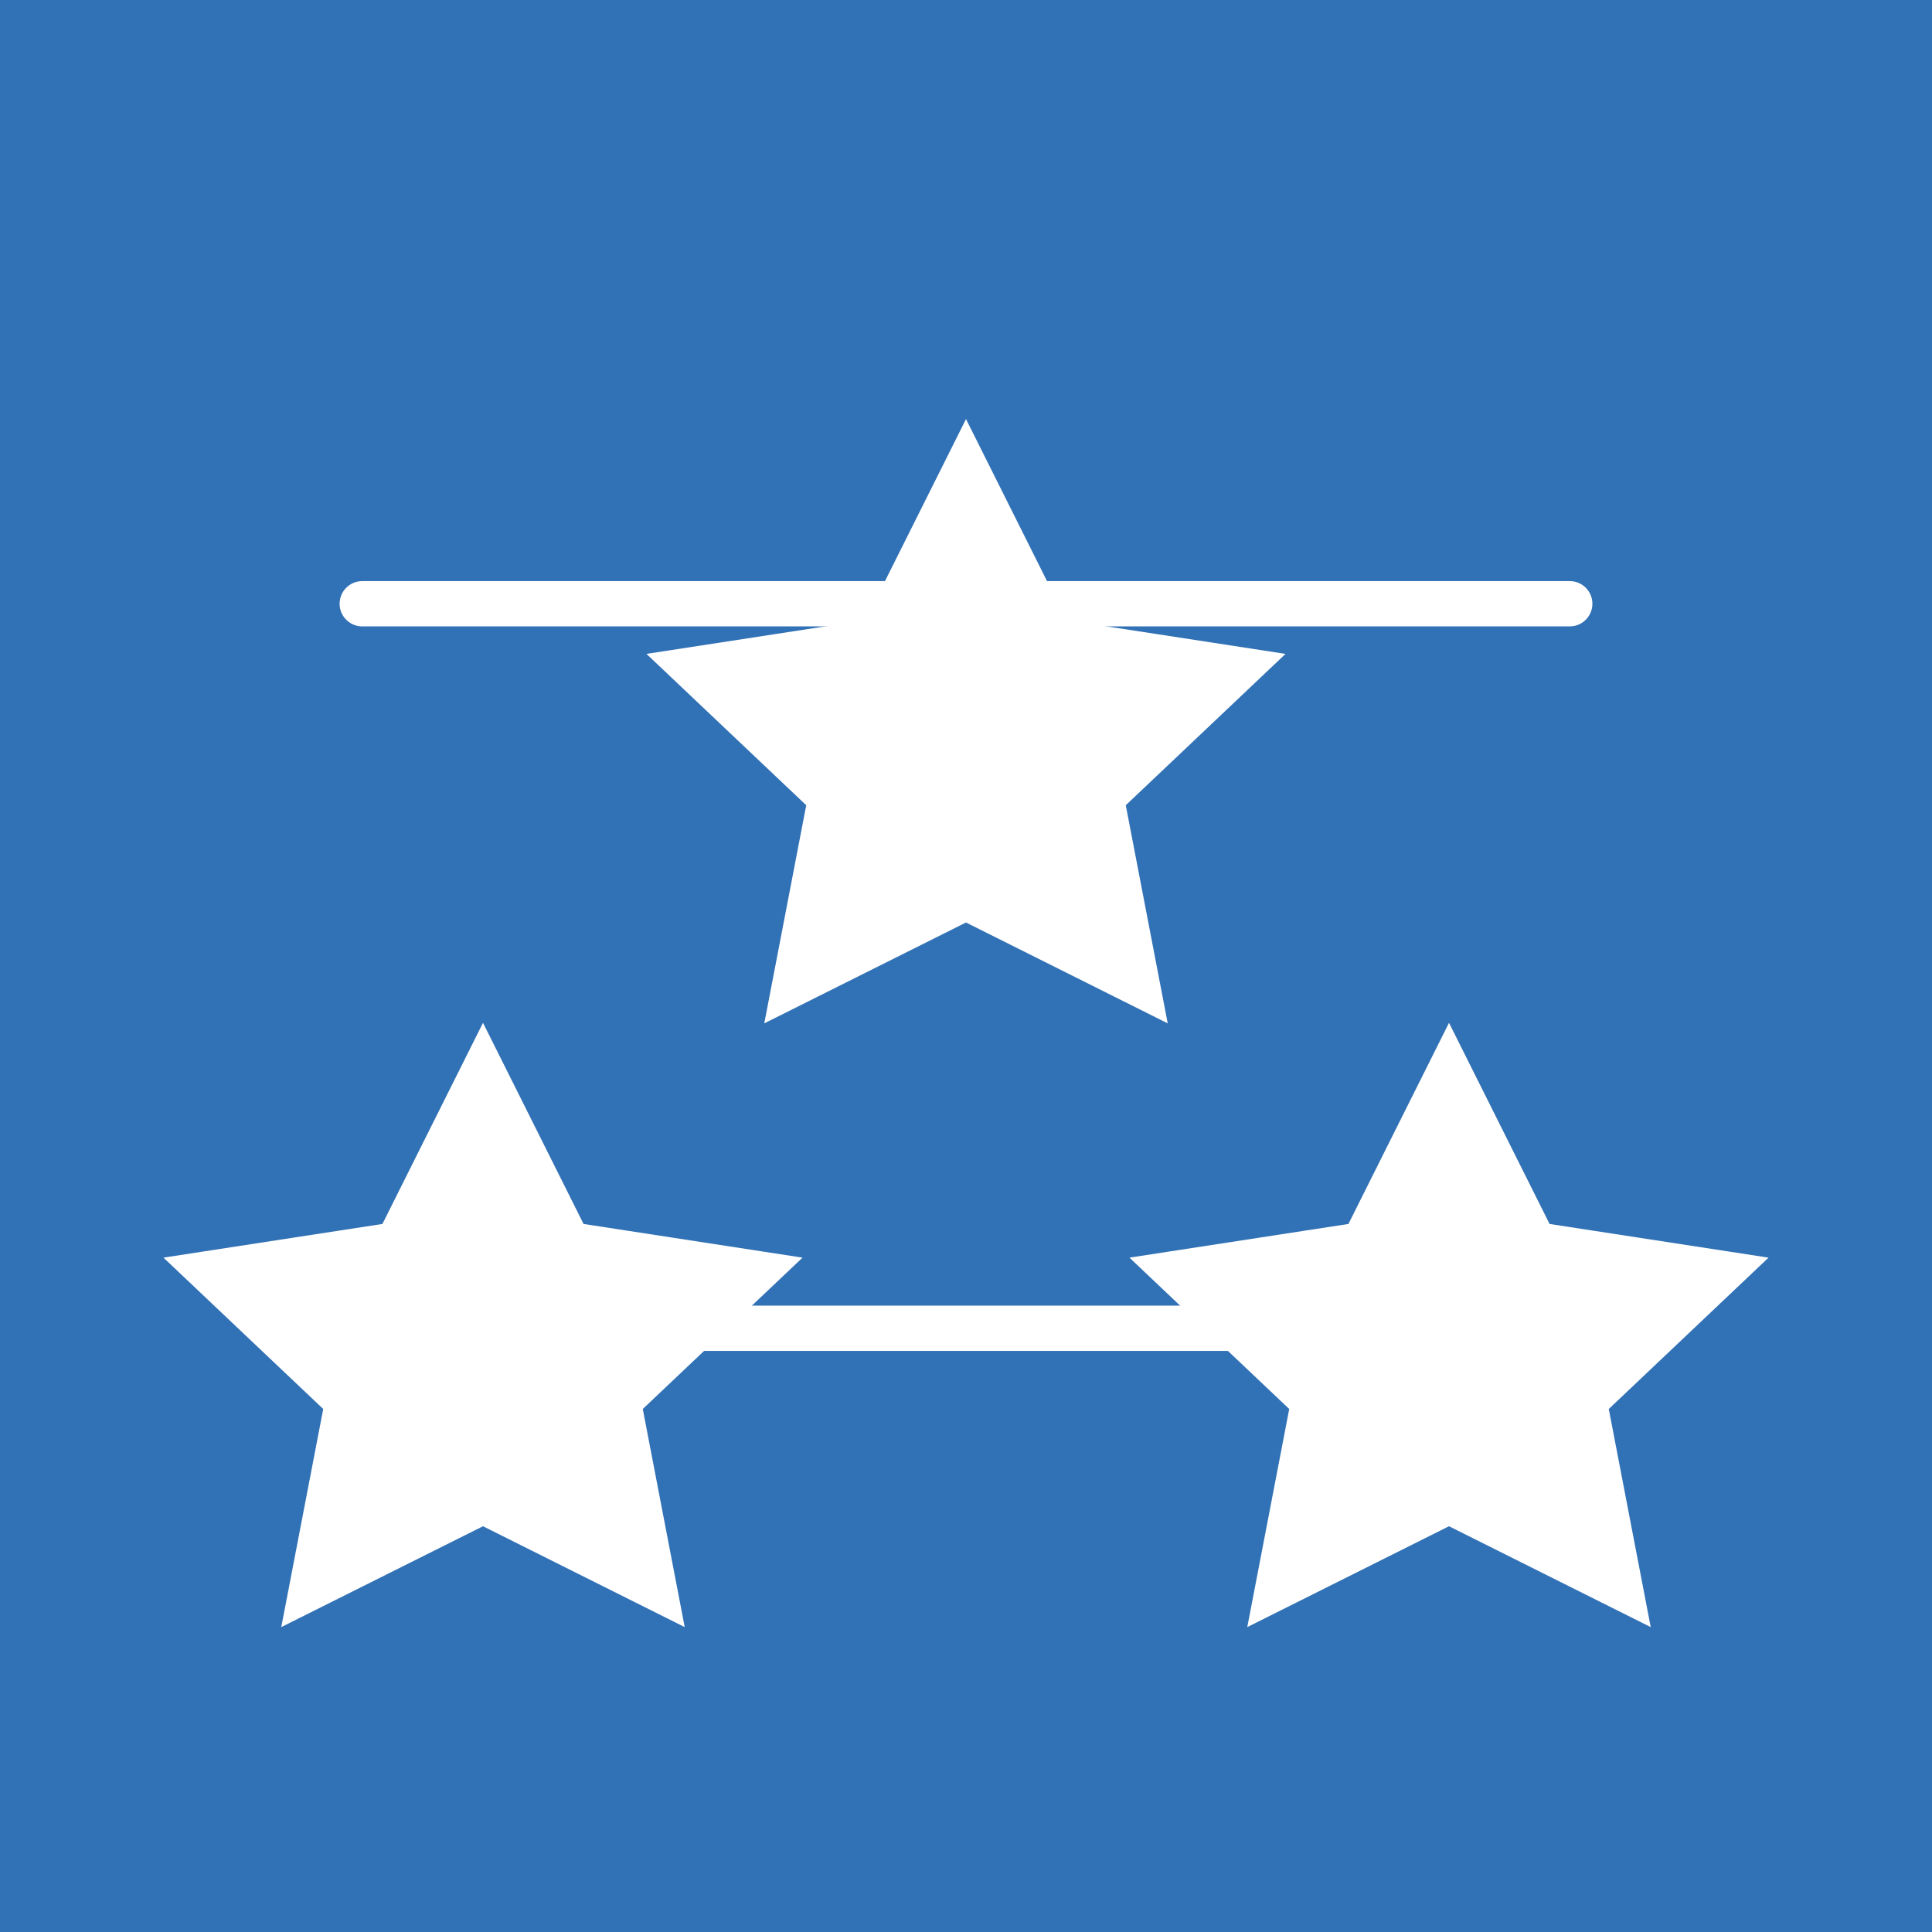 <?xml version="1.0" encoding="UTF-8"?>
<svg width="512" height="512" viewBox="0 0 512 512" fill="none" xmlns="http://www.w3.org/2000/svg">
  <rect width="512" height="512" rx="0" fill="#3171B5"/>
  <path d="M256 120L280 168L332 176L294 212L304 264L256 240L208 264L218 212L180 176L232 168L256 120Z" fill="white" stroke="white" stroke-width="8"/>
  <path d="M128 280L152 328L204 336L166 372L176 424L128 400L80 424L90 372L52 336L104 328L128 280Z" fill="white" stroke="white" stroke-width="8"/>
  <path d="M384 280L408 328L460 336L422 372L432 424L384 400L336 424L346 372L308 336L360 328L384 280Z" fill="white" stroke="white" stroke-width="8"/>
  <path d="M96 160H416M96 352H416" stroke="white" stroke-width="12" stroke-linecap="round"/>
</svg>
